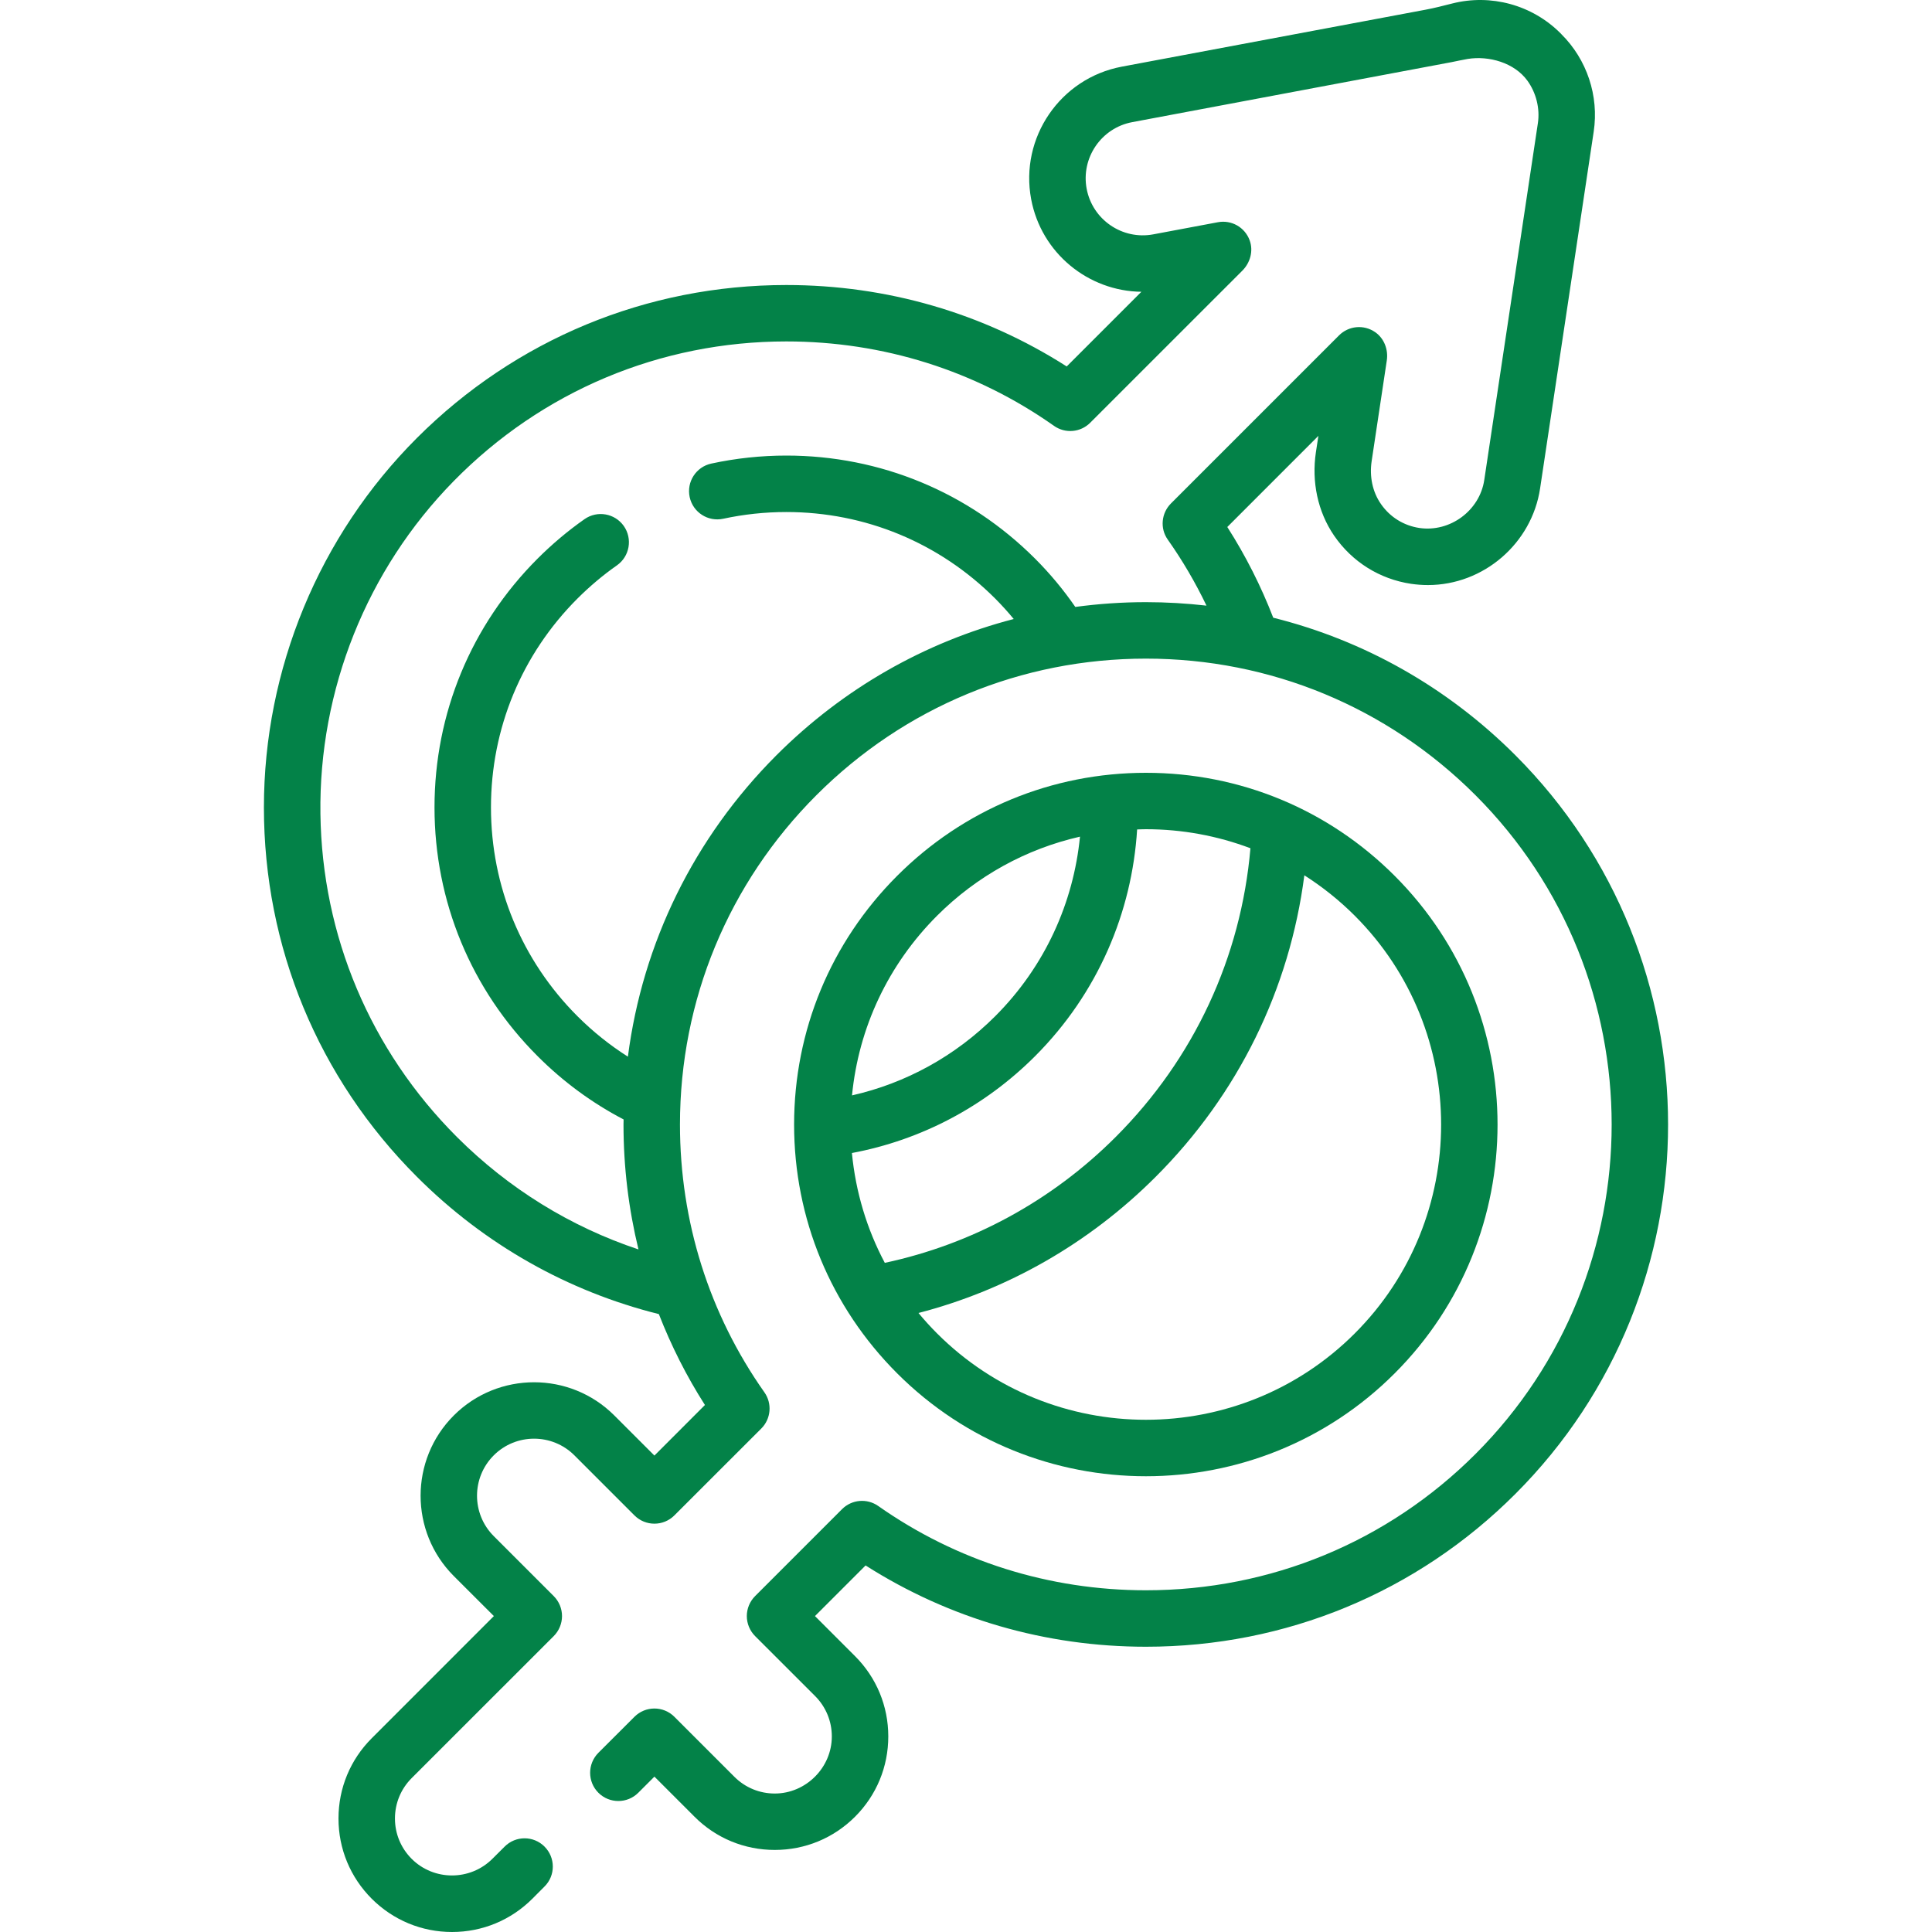 <svg width="40" height="40" viewBox="0 0 40 40" fill="none" xmlns="http://www.w3.org/2000/svg">
<g clip-path="url(#clip0_153_28)">
<path d="M23.725 30.564C25.59 30.564 27.456 29.854 28.875 28.434C31.715 25.594 31.715 20.973 28.875 18.133C27.5 16.757 25.671 16 23.725 16C21.78 16 19.951 16.757 18.575 18.133C17.199 19.509 16.441 21.338 16.441 23.283C16.441 25.229 17.199 27.058 18.575 28.434C19.995 29.854 21.86 30.564 23.725 30.564V30.564ZM28.049 18.959C30.433 21.344 30.433 25.223 28.049 27.607C26.857 28.799 25.291 29.395 23.725 29.395C22.16 29.395 20.593 28.799 19.401 27.607C19.265 27.471 19.137 27.33 19.016 27.184C20.858 26.706 22.547 25.745 23.928 24.364C25.636 22.657 26.701 20.478 27.005 18.122C27.378 18.36 27.729 18.639 28.049 18.959ZM19.401 18.959C20.227 18.134 21.248 17.575 22.36 17.322C22.226 18.68 21.642 20.002 20.604 21.04C19.776 21.867 18.753 22.427 17.64 22.679C17.777 21.274 18.39 19.971 19.401 18.959V18.959ZM17.638 23.872C19.066 23.604 20.381 22.916 21.43 21.867C22.734 20.562 23.437 18.883 23.543 17.173C23.604 17.171 23.664 17.168 23.725 17.168C24.477 17.168 25.207 17.305 25.889 17.562C25.694 19.82 24.722 21.916 23.101 23.538C21.77 24.869 20.117 25.761 18.319 26.146C17.946 25.445 17.715 24.675 17.638 23.872V23.872Z" fill="#038248"/>
<path d="M31.373 15.635C29.967 14.229 28.242 13.258 26.361 12.789C26.108 12.136 25.791 11.507 25.41 10.911L27.296 9.024L27.244 9.365C27.154 9.967 27.278 10.589 27.622 11.091C27.995 11.634 28.564 11.989 29.212 12.087C29.329 12.104 29.447 12.113 29.564 12.113C30.716 12.113 31.715 11.252 31.886 10.112L32.996 2.725C33.107 1.985 32.856 1.232 32.325 0.706C32.319 0.7 32.314 0.694 32.308 0.688C31.718 0.098 30.864 -0.13 30.068 0.072C29.882 0.119 29.697 0.167 29.509 0.202L23.226 1.38C21.952 1.619 21.11 2.85 21.349 4.124C21.559 5.243 22.534 6.028 23.631 6.041L22.085 7.587C20.356 6.482 18.36 5.901 16.28 5.901C13.391 5.901 10.675 7.026 8.632 9.068C6.607 11.093 5.464 13.854 5.464 16.717C5.464 19.606 6.589 22.322 8.632 24.364C10.037 25.77 11.762 26.738 13.641 27.207C13.896 27.861 14.213 28.492 14.595 29.089L13.549 30.136L12.719 29.306C11.803 28.389 10.312 28.389 9.395 29.306C8.479 30.222 8.479 31.713 9.395 32.63L10.225 33.459L7.697 35.988C7.253 36.431 7.008 37.022 7.008 37.65C7.008 38.278 7.253 38.868 7.697 39.312C8.141 39.755 8.731 40 9.359 40C9.987 40 10.577 39.755 11.021 39.312L11.274 39.058C11.503 38.83 11.502 38.46 11.274 38.232C11.046 38.003 10.676 38.003 10.448 38.232L10.194 38.485C9.733 38.944 8.982 38.944 8.523 38.485C8.3 38.262 8.177 37.965 8.177 37.65C8.177 37.334 8.3 37.037 8.523 36.814L11.465 33.873C11.574 33.763 11.636 33.614 11.636 33.459C11.636 33.304 11.574 33.156 11.465 33.046L10.222 31.803C9.761 31.342 9.761 30.593 10.222 30.132C10.682 29.671 11.432 29.671 11.893 30.132L13.136 31.375C13.364 31.603 13.734 31.603 13.962 31.375L15.762 29.576C15.963 29.375 15.99 29.058 15.826 28.826C14.682 27.204 14.078 25.287 14.078 23.283C14.078 20.706 15.082 18.284 16.904 16.462C18.726 14.64 21.148 13.636 23.725 13.636C26.302 13.636 28.724 14.64 30.547 16.462C34.308 20.223 34.308 26.343 30.547 30.105C28.727 31.924 26.305 32.925 23.725 32.925C21.725 32.925 19.808 32.322 18.183 31.18C17.951 31.017 17.635 31.044 17.434 31.245L15.633 33.046C15.524 33.156 15.462 33.304 15.462 33.459C15.462 33.614 15.524 33.763 15.633 33.873L16.876 35.115C17.099 35.339 17.222 35.636 17.222 35.951C17.222 36.598 16.684 37.133 16.041 37.133C15.725 37.133 15.428 37.01 15.205 36.787L13.962 35.544C13.734 35.316 13.364 35.316 13.136 35.544L12.389 36.29C12.161 36.519 12.161 36.889 12.389 37.117C12.617 37.345 12.987 37.345 13.215 37.117L13.549 36.783L14.379 37.613C14.822 38.057 15.413 38.301 16.041 38.301C16.669 38.301 17.259 38.057 17.703 37.613C18.147 37.169 18.391 36.579 18.391 35.951C18.391 35.323 18.147 34.733 17.703 34.289L16.873 33.459L17.921 32.411C19.653 33.514 21.649 34.094 23.725 34.094C26.617 34.094 29.333 32.971 31.373 30.931C35.59 26.714 35.59 19.852 31.373 15.635V15.635ZM23.725 12.467C23.232 12.467 22.744 12.501 22.263 12.566C22.02 12.214 21.743 11.879 21.43 11.566C20.054 10.19 18.225 9.432 16.28 9.432C15.756 9.432 15.233 9.488 14.726 9.598C14.411 9.666 14.211 9.977 14.279 10.292C14.347 10.608 14.658 10.808 14.974 10.74C15.399 10.648 15.839 10.601 16.28 10.601C17.913 10.601 19.449 11.237 20.604 12.392C20.74 12.529 20.868 12.67 20.988 12.816C19.147 13.294 17.458 14.255 16.077 15.635C14.37 17.343 13.304 19.521 13 21.877C12.627 21.64 12.276 21.36 11.956 21.04C10.801 19.885 10.165 18.349 10.165 16.716C10.165 15.083 10.801 13.547 11.956 12.392C12.209 12.14 12.483 11.908 12.773 11.705C13.037 11.519 13.1 11.154 12.915 10.89C12.729 10.627 12.365 10.563 12.101 10.749C11.756 10.991 11.43 11.266 11.13 11.566C9.754 12.942 8.996 14.771 8.996 16.716C8.996 18.662 9.754 20.491 11.13 21.866C11.662 22.399 12.262 22.838 12.911 23.177C12.91 23.212 12.909 23.248 12.909 23.283C12.909 24.165 13.015 25.031 13.219 25.868C11.818 25.401 10.533 24.613 9.458 23.538C7.668 21.747 6.668 19.377 6.634 16.851C6.599 14.285 7.594 11.795 9.391 9.963C11.22 8.098 13.671 7.069 16.28 7.069C18.284 7.069 20.2 7.673 21.822 8.817C22.055 8.981 22.371 8.954 22.572 8.752L25.721 5.604C25.885 5.44 25.953 5.195 25.873 4.976C25.773 4.703 25.494 4.548 25.215 4.601L23.877 4.852C23.236 4.972 22.618 4.548 22.498 3.908C22.378 3.268 22.801 2.649 23.441 2.529C23.441 2.529 30.055 1.286 30.061 1.285C30.17 1.264 30.278 1.238 30.388 1.22C30.826 1.15 31.352 1.297 31.623 1.67C31.804 1.92 31.886 2.245 31.84 2.551C31.84 2.551 30.73 9.937 30.73 9.938C30.635 10.572 30.021 11.025 29.386 10.931C29.063 10.882 28.78 10.707 28.593 10.438C28.413 10.182 28.352 9.861 28.398 9.551C28.473 9.053 28.643 7.923 28.712 7.464C28.746 7.239 28.658 7.005 28.47 6.876C28.234 6.713 27.921 6.746 27.724 6.943L24.243 10.424C24.044 10.623 24.013 10.939 24.176 11.17C24.484 11.606 24.751 12.064 24.979 12.539C24.566 12.492 24.147 12.467 23.725 12.467V12.467Z" fill="#038248"/>
</g>
<defs>
<clipPath id="clip0_153_28">
<rect width="40" height="40" fill="white"/>
</clipPath>
</defs>
</svg>
